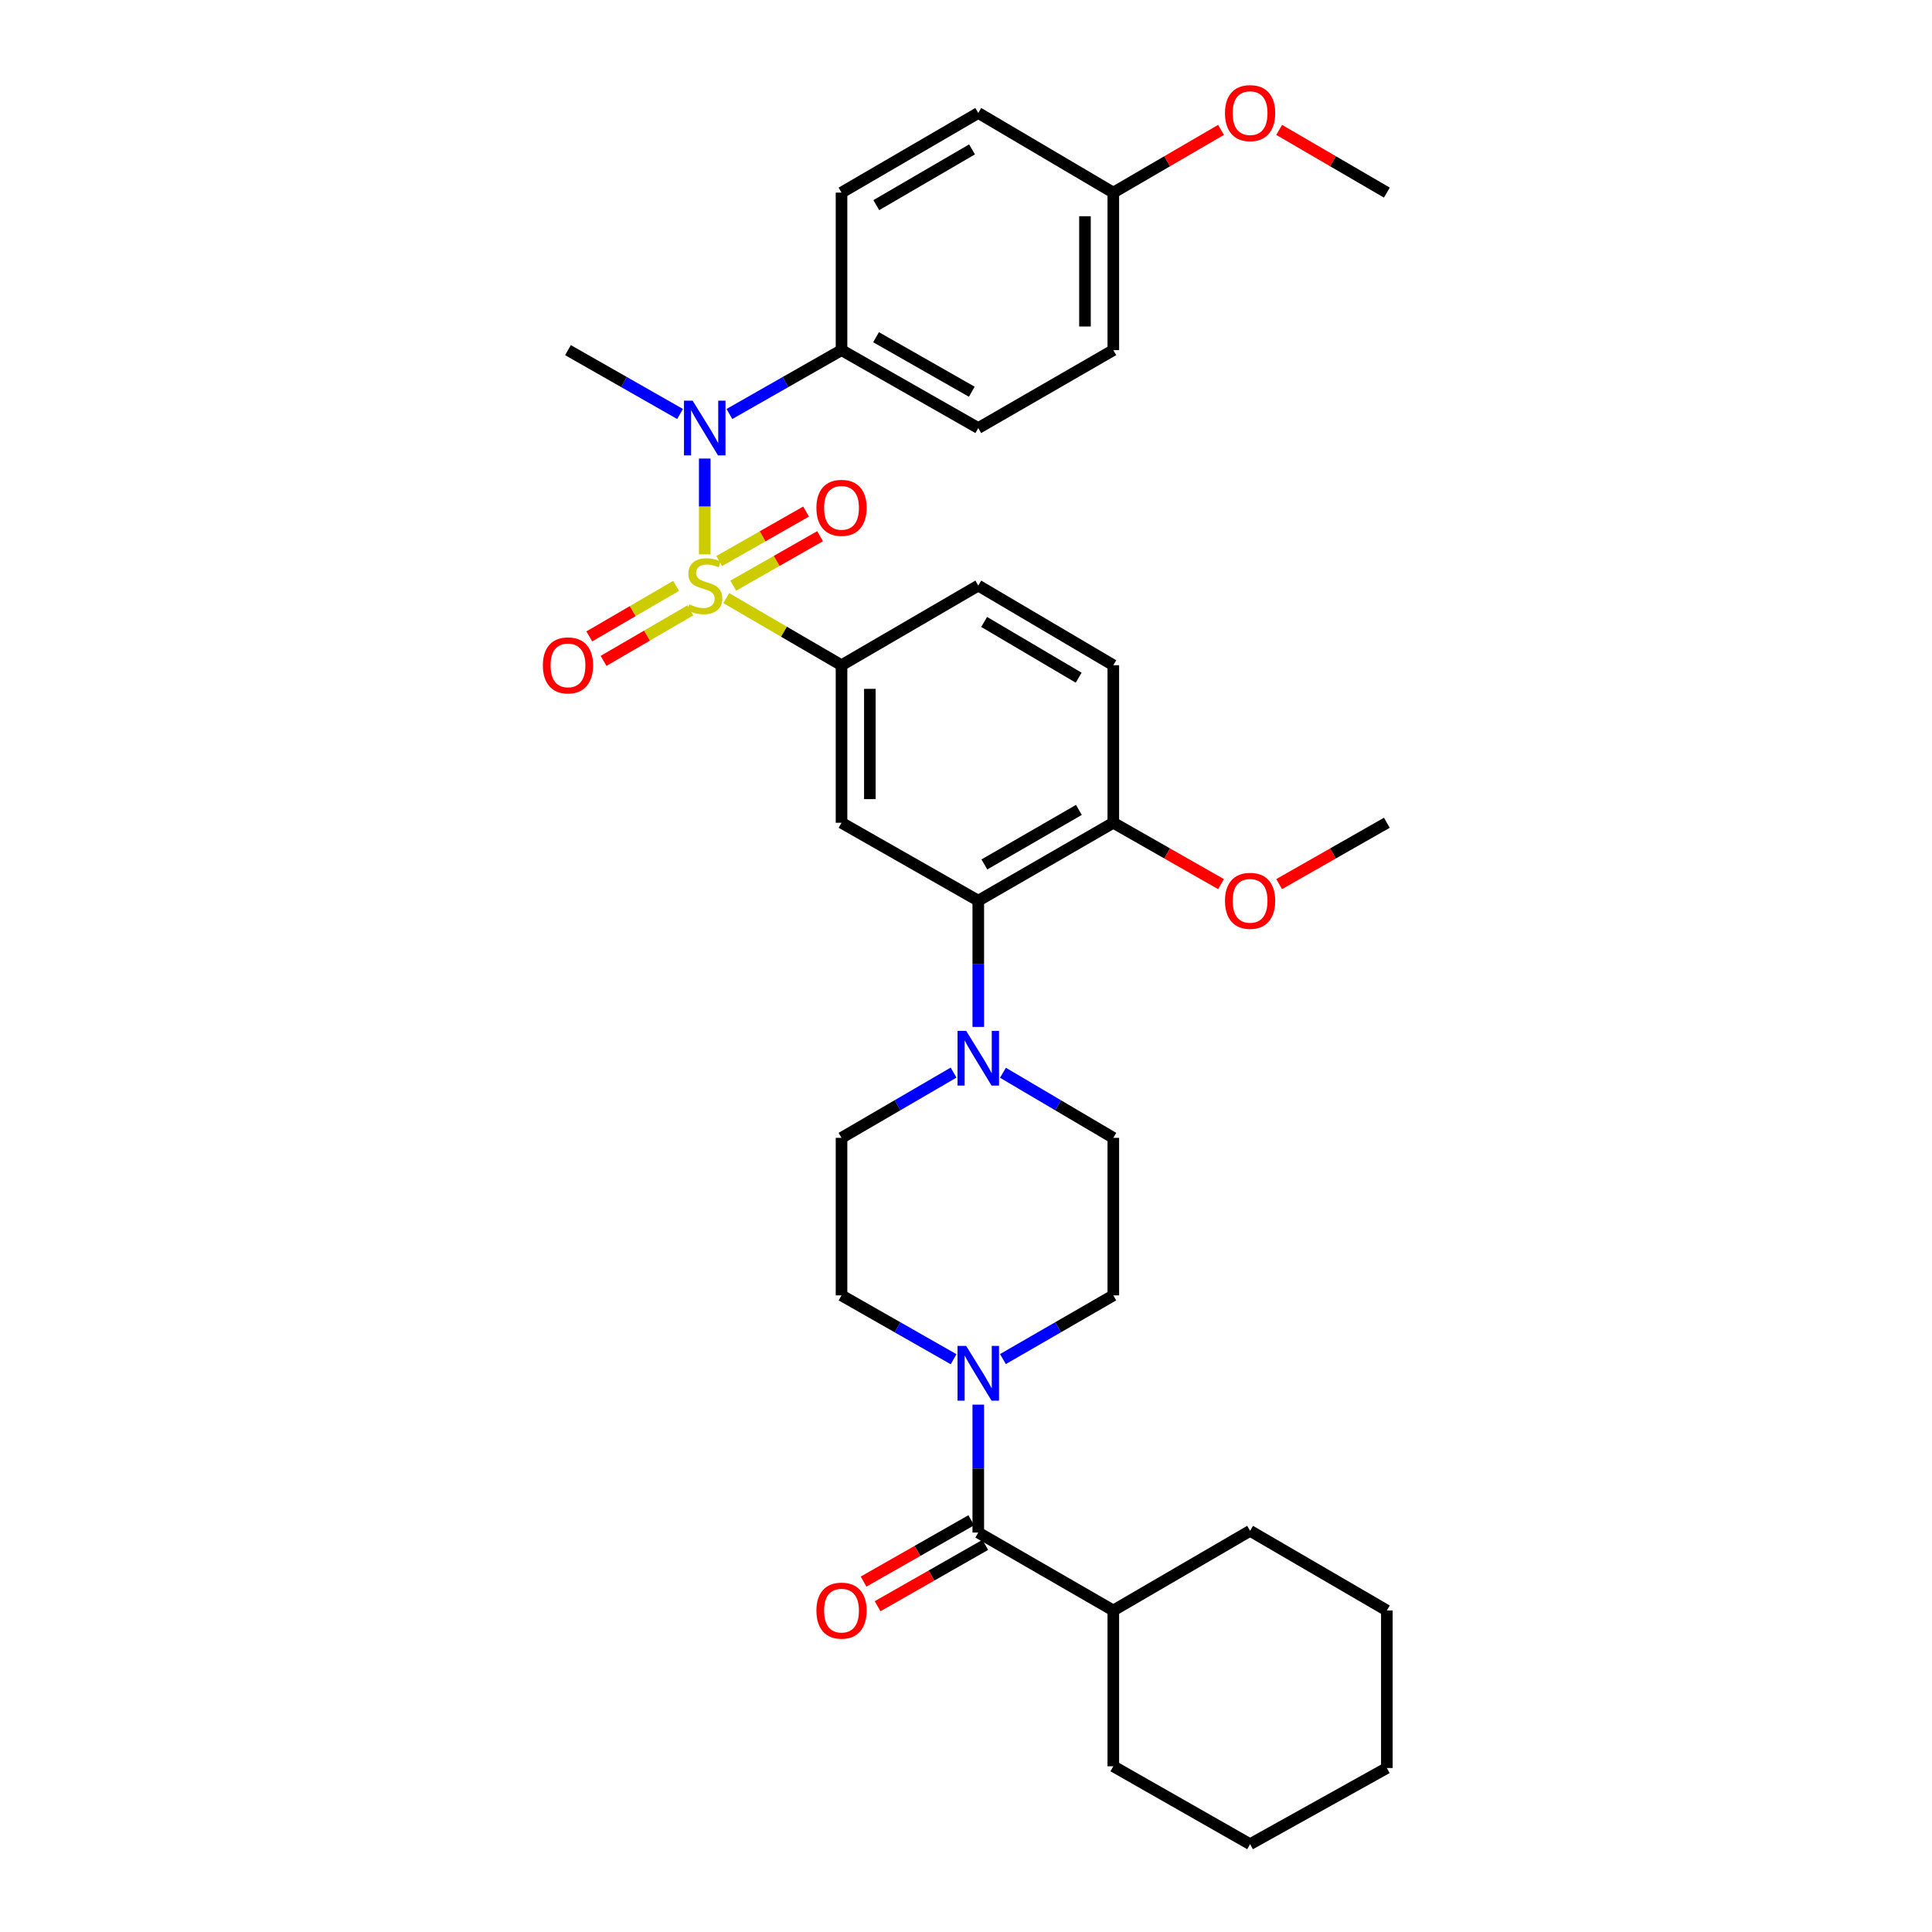 <?xml version='1.0' encoding='iso-8859-1'?>
<svg version='1.1' baseProfile='full'
              xmlns='http://www.w3.org/2000/svg'
                      xmlns:rdkit='http://www.rdkit.org/xml'
                      xmlns:xlink='http://www.w3.org/1999/xlink'
                  xml:space='preserve'
width='1000px' height='1000px' viewBox='0 0 1000 1000'>
<!-- END OF HEADER -->
<rect style='opacity:1.0;fill:#FFFFFF;stroke:none' width='1000' height='1000' x='0' y='0'> </rect>
<path class='bond-0' d='M 435.568,344.318 L 435.568,425.861' style='fill:none;fill-rule:evenodd;stroke:#000000;stroke-width:6px;stroke-linecap:butt;stroke-linejoin:miter;stroke-opacity:1' />
<path class='bond-0' d='M 450.234,356.55 L 450.234,413.63' style='fill:none;fill-rule:evenodd;stroke:#000000;stroke-width:6px;stroke-linecap:butt;stroke-linejoin:miter;stroke-opacity:1' />
<path class='bond-1' d='M 435.568,344.318 L 506.356,303.099' style='fill:none;fill-rule:evenodd;stroke:#000000;stroke-width:6px;stroke-linecap:butt;stroke-linejoin:miter;stroke-opacity:1' />
<path class='bond-2' d='M 435.568,344.318 L 405.734,326.948' style='fill:none;fill-rule:evenodd;stroke:#000000;stroke-width:6px;stroke-linecap:butt;stroke-linejoin:miter;stroke-opacity:1' />
<path class='bond-2' d='M 405.734,326.948 L 375.9,309.578' style='fill:none;fill-rule:evenodd;stroke:#CCCC00;stroke-width:6px;stroke-linecap:butt;stroke-linejoin:miter;stroke-opacity:1' />
<path class='bond-3' d='M 435.568,425.861 L 506.356,466.184' style='fill:none;fill-rule:evenodd;stroke:#000000;stroke-width:6px;stroke-linecap:butt;stroke-linejoin:miter;stroke-opacity:1' />
<path class='bond-4' d='M 506.356,466.184 L 576.248,425.861' style='fill:none;fill-rule:evenodd;stroke:#000000;stroke-width:6px;stroke-linecap:butt;stroke-linejoin:miter;stroke-opacity:1' />
<path class='bond-4' d='M 509.511,447.433 L 558.435,419.206' style='fill:none;fill-rule:evenodd;stroke:#000000;stroke-width:6px;stroke-linecap:butt;stroke-linejoin:miter;stroke-opacity:1' />
<path class='bond-5' d='M 506.356,466.184 L 506.356,498.857' style='fill:none;fill-rule:evenodd;stroke:#000000;stroke-width:6px;stroke-linecap:butt;stroke-linejoin:miter;stroke-opacity:1' />
<path class='bond-5' d='M 506.356,498.857 L 506.356,531.529' style='fill:none;fill-rule:evenodd;stroke:#0000FF;stroke-width:6px;stroke-linecap:butt;stroke-linejoin:miter;stroke-opacity:1' />
<path class='bond-6' d='M 576.248,425.861 L 576.248,344.318' style='fill:none;fill-rule:evenodd;stroke:#000000;stroke-width:6px;stroke-linecap:butt;stroke-linejoin:miter;stroke-opacity:1' />
<path class='bond-7' d='M 576.248,425.861 L 604.127,441.741' style='fill:none;fill-rule:evenodd;stroke:#000000;stroke-width:6px;stroke-linecap:butt;stroke-linejoin:miter;stroke-opacity:1' />
<path class='bond-7' d='M 604.127,441.741 L 632.007,457.62' style='fill:none;fill-rule:evenodd;stroke:#FF0000;stroke-width:6px;stroke-linecap:butt;stroke-linejoin:miter;stroke-opacity:1' />
<path class='bond-8' d='M 576.248,344.318 L 506.356,303.099' style='fill:none;fill-rule:evenodd;stroke:#000000;stroke-width:6px;stroke-linecap:butt;stroke-linejoin:miter;stroke-opacity:1' />
<path class='bond-8' d='M 558.314,350.768 L 509.389,321.914' style='fill:none;fill-rule:evenodd;stroke:#000000;stroke-width:6px;stroke-linecap:butt;stroke-linejoin:miter;stroke-opacity:1' />
<path class='bond-9' d='M 349.954,303.242 L 327.487,316.324' style='fill:none;fill-rule:evenodd;stroke:#CCCC00;stroke-width:6px;stroke-linecap:butt;stroke-linejoin:miter;stroke-opacity:1' />
<path class='bond-9' d='M 327.487,316.324 L 305.02,329.406' style='fill:none;fill-rule:evenodd;stroke:#FF0000;stroke-width:6px;stroke-linecap:butt;stroke-linejoin:miter;stroke-opacity:1' />
<path class='bond-9' d='M 357.334,315.915 L 334.867,328.998' style='fill:none;fill-rule:evenodd;stroke:#CCCC00;stroke-width:6px;stroke-linecap:butt;stroke-linejoin:miter;stroke-opacity:1' />
<path class='bond-9' d='M 334.867,328.998 L 312.4,342.08' style='fill:none;fill-rule:evenodd;stroke:#FF0000;stroke-width:6px;stroke-linecap:butt;stroke-linejoin:miter;stroke-opacity:1' />
<path class='bond-10' d='M 364.772,286.94 L 364.772,262.145' style='fill:none;fill-rule:evenodd;stroke:#CCCC00;stroke-width:6px;stroke-linecap:butt;stroke-linejoin:miter;stroke-opacity:1' />
<path class='bond-10' d='M 364.772,262.145 L 364.772,237.35' style='fill:none;fill-rule:evenodd;stroke:#0000FF;stroke-width:6px;stroke-linecap:butt;stroke-linejoin:miter;stroke-opacity:1' />
<path class='bond-11' d='M 379.518,303.139 L 401.999,290.334' style='fill:none;fill-rule:evenodd;stroke:#CCCC00;stroke-width:6px;stroke-linecap:butt;stroke-linejoin:miter;stroke-opacity:1' />
<path class='bond-11' d='M 401.999,290.334 L 424.48,277.53' style='fill:none;fill-rule:evenodd;stroke:#FF0000;stroke-width:6px;stroke-linecap:butt;stroke-linejoin:miter;stroke-opacity:1' />
<path class='bond-11' d='M 372.26,290.395 L 394.741,277.59' style='fill:none;fill-rule:evenodd;stroke:#CCCC00;stroke-width:6px;stroke-linecap:butt;stroke-linejoin:miter;stroke-opacity:1' />
<path class='bond-11' d='M 394.741,277.59 L 417.222,264.786' style='fill:none;fill-rule:evenodd;stroke:#FF0000;stroke-width:6px;stroke-linecap:butt;stroke-linejoin:miter;stroke-opacity:1' />
<path class='bond-12' d='M 377.549,214.279 L 406.559,197.756' style='fill:none;fill-rule:evenodd;stroke:#0000FF;stroke-width:6px;stroke-linecap:butt;stroke-linejoin:miter;stroke-opacity:1' />
<path class='bond-12' d='M 406.559,197.756 L 435.568,181.233' style='fill:none;fill-rule:evenodd;stroke:#000000;stroke-width:6px;stroke-linecap:butt;stroke-linejoin:miter;stroke-opacity:1' />
<path class='bond-13' d='M 351.996,214.278 L 322.99,197.755' style='fill:none;fill-rule:evenodd;stroke:#0000FF;stroke-width:6px;stroke-linecap:butt;stroke-linejoin:miter;stroke-opacity:1' />
<path class='bond-13' d='M 322.99,197.755 L 293.984,181.233' style='fill:none;fill-rule:evenodd;stroke:#000000;stroke-width:6px;stroke-linecap:butt;stroke-linejoin:miter;stroke-opacity:1' />
<path class='bond-14' d='M 662.08,457.619 L 689.956,441.74' style='fill:none;fill-rule:evenodd;stroke:#FF0000;stroke-width:6px;stroke-linecap:butt;stroke-linejoin:miter;stroke-opacity:1' />
<path class='bond-14' d='M 689.956,441.74 L 717.831,425.861' style='fill:none;fill-rule:evenodd;stroke:#000000;stroke-width:6px;stroke-linecap:butt;stroke-linejoin:miter;stroke-opacity:1' />
<path class='bond-15' d='M 493.568,555.174 L 464.568,572.06' style='fill:none;fill-rule:evenodd;stroke:#0000FF;stroke-width:6px;stroke-linecap:butt;stroke-linejoin:miter;stroke-opacity:1' />
<path class='bond-15' d='M 464.568,572.06 L 435.568,588.947' style='fill:none;fill-rule:evenodd;stroke:#000000;stroke-width:6px;stroke-linecap:butt;stroke-linejoin:miter;stroke-opacity:1' />
<path class='bond-16' d='M 519.125,555.258 L 547.686,572.102' style='fill:none;fill-rule:evenodd;stroke:#0000FF;stroke-width:6px;stroke-linecap:butt;stroke-linejoin:miter;stroke-opacity:1' />
<path class='bond-16' d='M 547.686,572.102 L 576.248,588.947' style='fill:none;fill-rule:evenodd;stroke:#000000;stroke-width:6px;stroke-linecap:butt;stroke-linejoin:miter;stroke-opacity:1' />
<path class='bond-17' d='M 435.568,588.947 L 435.568,670.49' style='fill:none;fill-rule:evenodd;stroke:#000000;stroke-width:6px;stroke-linecap:butt;stroke-linejoin:miter;stroke-opacity:1' />
<path class='bond-18' d='M 435.568,670.49 L 464.574,687.012' style='fill:none;fill-rule:evenodd;stroke:#000000;stroke-width:6px;stroke-linecap:butt;stroke-linejoin:miter;stroke-opacity:1' />
<path class='bond-18' d='M 464.574,687.012 L 493.579,703.535' style='fill:none;fill-rule:evenodd;stroke:#0000FF;stroke-width:6px;stroke-linecap:butt;stroke-linejoin:miter;stroke-opacity:1' />
<path class='bond-19' d='M 519.113,703.453 L 547.68,686.971' style='fill:none;fill-rule:evenodd;stroke:#0000FF;stroke-width:6px;stroke-linecap:butt;stroke-linejoin:miter;stroke-opacity:1' />
<path class='bond-19' d='M 547.68,686.971 L 576.248,670.49' style='fill:none;fill-rule:evenodd;stroke:#000000;stroke-width:6px;stroke-linecap:butt;stroke-linejoin:miter;stroke-opacity:1' />
<path class='bond-20' d='M 506.356,727.034 L 506.356,760.143' style='fill:none;fill-rule:evenodd;stroke:#0000FF;stroke-width:6px;stroke-linecap:butt;stroke-linejoin:miter;stroke-opacity:1' />
<path class='bond-20' d='M 506.356,760.143 L 506.356,793.252' style='fill:none;fill-rule:evenodd;stroke:#000000;stroke-width:6px;stroke-linecap:butt;stroke-linejoin:miter;stroke-opacity:1' />
<path class='bond-21' d='M 576.248,670.49 L 576.248,588.947' style='fill:none;fill-rule:evenodd;stroke:#000000;stroke-width:6px;stroke-linecap:butt;stroke-linejoin:miter;stroke-opacity:1' />
<path class='bond-22' d='M 502.726,786.88 L 474.851,802.759' style='fill:none;fill-rule:evenodd;stroke:#000000;stroke-width:6px;stroke-linecap:butt;stroke-linejoin:miter;stroke-opacity:1' />
<path class='bond-22' d='M 474.851,802.759 L 446.975,818.638' style='fill:none;fill-rule:evenodd;stroke:#FF0000;stroke-width:6px;stroke-linecap:butt;stroke-linejoin:miter;stroke-opacity:1' />
<path class='bond-22' d='M 509.986,799.624 L 482.11,815.503' style='fill:none;fill-rule:evenodd;stroke:#000000;stroke-width:6px;stroke-linecap:butt;stroke-linejoin:miter;stroke-opacity:1' />
<path class='bond-22' d='M 482.11,815.503 L 454.234,831.382' style='fill:none;fill-rule:evenodd;stroke:#FF0000;stroke-width:6px;stroke-linecap:butt;stroke-linejoin:miter;stroke-opacity:1' />
<path class='bond-23' d='M 506.356,793.252 L 576.248,833.576' style='fill:none;fill-rule:evenodd;stroke:#000000;stroke-width:6px;stroke-linecap:butt;stroke-linejoin:miter;stroke-opacity:1' />
<path class='bond-24' d='M 576.248,833.576 L 647.044,792.356' style='fill:none;fill-rule:evenodd;stroke:#000000;stroke-width:6px;stroke-linecap:butt;stroke-linejoin:miter;stroke-opacity:1' />
<path class='bond-25' d='M 576.248,833.576 L 576.248,914.222' style='fill:none;fill-rule:evenodd;stroke:#000000;stroke-width:6px;stroke-linecap:butt;stroke-linejoin:miter;stroke-opacity:1' />
<path class='bond-26' d='M 647.044,792.356 L 717.831,833.576' style='fill:none;fill-rule:evenodd;stroke:#000000;stroke-width:6px;stroke-linecap:butt;stroke-linejoin:miter;stroke-opacity:1' />
<path class='bond-27' d='M 506.356,221.556 L 435.568,181.233' style='fill:none;fill-rule:evenodd;stroke:#000000;stroke-width:6px;stroke-linecap:butt;stroke-linejoin:miter;stroke-opacity:1' />
<path class='bond-27' d='M 502.997,202.764 L 453.446,174.538' style='fill:none;fill-rule:evenodd;stroke:#000000;stroke-width:6px;stroke-linecap:butt;stroke-linejoin:miter;stroke-opacity:1' />
<path class='bond-28' d='M 506.356,221.556 L 576.248,181.233' style='fill:none;fill-rule:evenodd;stroke:#000000;stroke-width:6px;stroke-linecap:butt;stroke-linejoin:miter;stroke-opacity:1' />
<path class='bond-29' d='M 435.568,181.233 L 435.568,99.69' style='fill:none;fill-rule:evenodd;stroke:#000000;stroke-width:6px;stroke-linecap:butt;stroke-linejoin:miter;stroke-opacity:1' />
<path class='bond-30' d='M 576.248,181.233 L 576.248,99.69' style='fill:none;fill-rule:evenodd;stroke:#000000;stroke-width:6px;stroke-linecap:butt;stroke-linejoin:miter;stroke-opacity:1' />
<path class='bond-30' d='M 561.582,169.001 L 561.582,111.921' style='fill:none;fill-rule:evenodd;stroke:#000000;stroke-width:6px;stroke-linecap:butt;stroke-linejoin:miter;stroke-opacity:1' />
<path class='bond-31' d='M 576.248,99.69 L 506.356,58.47' style='fill:none;fill-rule:evenodd;stroke:#000000;stroke-width:6px;stroke-linecap:butt;stroke-linejoin:miter;stroke-opacity:1' />
<path class='bond-32' d='M 576.248,99.69 L 604.122,83.461' style='fill:none;fill-rule:evenodd;stroke:#000000;stroke-width:6px;stroke-linecap:butt;stroke-linejoin:miter;stroke-opacity:1' />
<path class='bond-32' d='M 604.122,83.461 L 631.996,67.231' style='fill:none;fill-rule:evenodd;stroke:#FF0000;stroke-width:6px;stroke-linecap:butt;stroke-linejoin:miter;stroke-opacity:1' />
<path class='bond-33' d='M 506.356,58.47 L 435.568,99.69' style='fill:none;fill-rule:evenodd;stroke:#000000;stroke-width:6px;stroke-linecap:butt;stroke-linejoin:miter;stroke-opacity:1' />
<path class='bond-33' d='M 503.118,77.327 L 453.566,106.181' style='fill:none;fill-rule:evenodd;stroke:#000000;stroke-width:6px;stroke-linecap:butt;stroke-linejoin:miter;stroke-opacity:1' />
<path class='bond-34' d='M 662.091,67.232 L 689.961,83.461' style='fill:none;fill-rule:evenodd;stroke:#FF0000;stroke-width:6px;stroke-linecap:butt;stroke-linejoin:miter;stroke-opacity:1' />
<path class='bond-34' d='M 689.961,83.461 L 717.831,99.69' style='fill:none;fill-rule:evenodd;stroke:#000000;stroke-width:6px;stroke-linecap:butt;stroke-linejoin:miter;stroke-opacity:1' />
<path class='bond-35' d='M 576.248,914.222 L 647.044,954.545' style='fill:none;fill-rule:evenodd;stroke:#000000;stroke-width:6px;stroke-linecap:butt;stroke-linejoin:miter;stroke-opacity:1' />
<path class='bond-36' d='M 717.831,833.576 L 717.831,915.118' style='fill:none;fill-rule:evenodd;stroke:#000000;stroke-width:6px;stroke-linecap:butt;stroke-linejoin:miter;stroke-opacity:1' />
<path class='bond-37' d='M 647.044,954.545 L 717.831,915.118' style='fill:none;fill-rule:evenodd;stroke:#000000;stroke-width:6px;stroke-linecap:butt;stroke-linejoin:miter;stroke-opacity:1' />
<path  class='atom-6' d='M 356.772 312.819
Q 357.092 312.939, 358.412 313.499
Q 359.732 314.059, 361.172 314.419
Q 362.652 314.739, 364.092 314.739
Q 366.772 314.739, 368.332 313.459
Q 369.892 312.139, 369.892 309.859
Q 369.892 308.299, 369.092 307.339
Q 368.332 306.379, 367.132 305.859
Q 365.932 305.339, 363.932 304.739
Q 361.412 303.979, 359.892 303.259
Q 358.412 302.539, 357.332 301.019
Q 356.292 299.499, 356.292 296.939
Q 356.292 293.379, 358.692 291.179
Q 361.132 288.979, 365.932 288.979
Q 369.212 288.979, 372.932 290.539
L 372.012 293.619
Q 368.612 292.219, 366.052 292.219
Q 363.292 292.219, 361.772 293.379
Q 360.252 294.499, 360.292 296.459
Q 360.292 297.979, 361.052 298.899
Q 361.852 299.819, 362.972 300.339
Q 364.132 300.859, 366.052 301.459
Q 368.612 302.259, 370.132 303.059
Q 371.652 303.859, 372.732 305.499
Q 373.852 307.099, 373.852 309.859
Q 373.852 313.779, 371.212 315.899
Q 368.612 317.979, 364.252 317.979
Q 361.732 317.979, 359.812 317.419
Q 357.932 316.899, 355.692 315.979
L 356.772 312.819
' fill='#CCCC00'/>
<path  class='atom-7' d='M 280.984 344.398
Q 280.984 337.598, 284.344 333.798
Q 287.704 329.998, 293.984 329.998
Q 300.264 329.998, 303.624 333.798
Q 306.984 337.598, 306.984 344.398
Q 306.984 351.278, 303.584 355.198
Q 300.184 359.078, 293.984 359.078
Q 287.744 359.078, 284.344 355.198
Q 280.984 351.318, 280.984 344.398
M 293.984 355.878
Q 298.304 355.878, 300.624 352.998
Q 302.984 350.078, 302.984 344.398
Q 302.984 338.838, 300.624 336.038
Q 298.304 333.198, 293.984 333.198
Q 289.664 333.198, 287.304 335.998
Q 284.984 338.798, 284.984 344.398
Q 284.984 350.118, 287.304 352.998
Q 289.664 355.878, 293.984 355.878
' fill='#FF0000'/>
<path  class='atom-8' d='M 358.512 207.396
L 367.792 222.396
Q 368.712 223.876, 370.192 226.556
Q 371.672 229.236, 371.752 229.396
L 371.752 207.396
L 375.512 207.396
L 375.512 235.716
L 371.632 235.716
L 361.672 219.316
Q 360.512 217.396, 359.272 215.196
Q 358.072 212.996, 357.712 212.316
L 357.712 235.716
L 354.032 235.716
L 354.032 207.396
L 358.512 207.396
' fill='#0000FF'/>
<path  class='atom-9' d='M 422.568 262.855
Q 422.568 256.055, 425.928 252.255
Q 429.288 248.455, 435.568 248.455
Q 441.848 248.455, 445.208 252.255
Q 448.568 256.055, 448.568 262.855
Q 448.568 269.735, 445.168 273.655
Q 441.768 277.535, 435.568 277.535
Q 429.328 277.535, 425.928 273.655
Q 422.568 269.775, 422.568 262.855
M 435.568 274.335
Q 439.888 274.335, 442.208 271.455
Q 444.568 268.535, 444.568 262.855
Q 444.568 257.295, 442.208 254.495
Q 439.888 251.655, 435.568 251.655
Q 431.248 251.655, 428.888 254.455
Q 426.568 257.255, 426.568 262.855
Q 426.568 268.575, 428.888 271.455
Q 431.248 274.335, 435.568 274.335
' fill='#FF0000'/>
<path  class='atom-10' d='M 634.044 466.264
Q 634.044 459.464, 637.404 455.664
Q 640.764 451.864, 647.044 451.864
Q 653.324 451.864, 656.684 455.664
Q 660.044 459.464, 660.044 466.264
Q 660.044 473.144, 656.644 477.064
Q 653.244 480.944, 647.044 480.944
Q 640.804 480.944, 637.404 477.064
Q 634.044 473.184, 634.044 466.264
M 647.044 477.744
Q 651.364 477.744, 653.684 474.864
Q 656.044 471.944, 656.044 466.264
Q 656.044 460.704, 653.684 457.904
Q 651.364 455.064, 647.044 455.064
Q 642.724 455.064, 640.364 457.864
Q 638.044 460.664, 638.044 466.264
Q 638.044 471.984, 640.364 474.864
Q 642.724 477.744, 647.044 477.744
' fill='#FF0000'/>
<path  class='atom-12' d='M 500.096 533.567
L 509.376 548.567
Q 510.296 550.047, 511.776 552.727
Q 513.256 555.407, 513.336 555.567
L 513.336 533.567
L 517.096 533.567
L 517.096 561.887
L 513.216 561.887
L 503.256 545.487
Q 502.096 543.567, 500.856 541.367
Q 499.656 539.167, 499.296 538.487
L 499.296 561.887
L 495.616 561.887
L 495.616 533.567
L 500.096 533.567
' fill='#0000FF'/>
<path  class='atom-15' d='M 500.096 696.653
L 509.376 711.653
Q 510.296 713.133, 511.776 715.813
Q 513.256 718.493, 513.336 718.653
L 513.336 696.653
L 517.096 696.653
L 517.096 724.973
L 513.216 724.973
L 503.256 708.573
Q 502.096 706.653, 500.856 704.453
Q 499.656 702.253, 499.296 701.573
L 499.296 724.973
L 495.616 724.973
L 495.616 696.653
L 500.096 696.653
' fill='#0000FF'/>
<path  class='atom-19' d='M 422.568 833.656
Q 422.568 826.856, 425.928 823.056
Q 429.288 819.256, 435.568 819.256
Q 441.848 819.256, 445.208 823.056
Q 448.568 826.856, 448.568 833.656
Q 448.568 840.536, 445.168 844.456
Q 441.768 848.336, 435.568 848.336
Q 429.328 848.336, 425.928 844.456
Q 422.568 840.576, 422.568 833.656
M 435.568 845.136
Q 439.888 845.136, 442.208 842.256
Q 444.568 839.336, 444.568 833.656
Q 444.568 828.096, 442.208 825.296
Q 439.888 822.456, 435.568 822.456
Q 431.248 822.456, 428.888 825.256
Q 426.568 828.056, 426.568 833.656
Q 426.568 839.376, 428.888 842.256
Q 431.248 845.136, 435.568 845.136
' fill='#FF0000'/>
<path  class='atom-29' d='M 634.044 58.55
Q 634.044 51.75, 637.404 47.95
Q 640.764 44.15, 647.044 44.15
Q 653.324 44.15, 656.684 47.95
Q 660.044 51.75, 660.044 58.55
Q 660.044 65.43, 656.644 69.35
Q 653.244 73.23, 647.044 73.23
Q 640.804 73.23, 637.404 69.35
Q 634.044 65.47, 634.044 58.55
M 647.044 70.03
Q 651.364 70.03, 653.684 67.15
Q 656.044 64.23, 656.044 58.55
Q 656.044 52.99, 653.684 50.19
Q 651.364 47.35, 647.044 47.35
Q 642.724 47.35, 640.364 50.15
Q 638.044 52.95, 638.044 58.55
Q 638.044 64.27, 640.364 67.15
Q 642.724 70.03, 647.044 70.03
' fill='#FF0000'/>
</svg>
